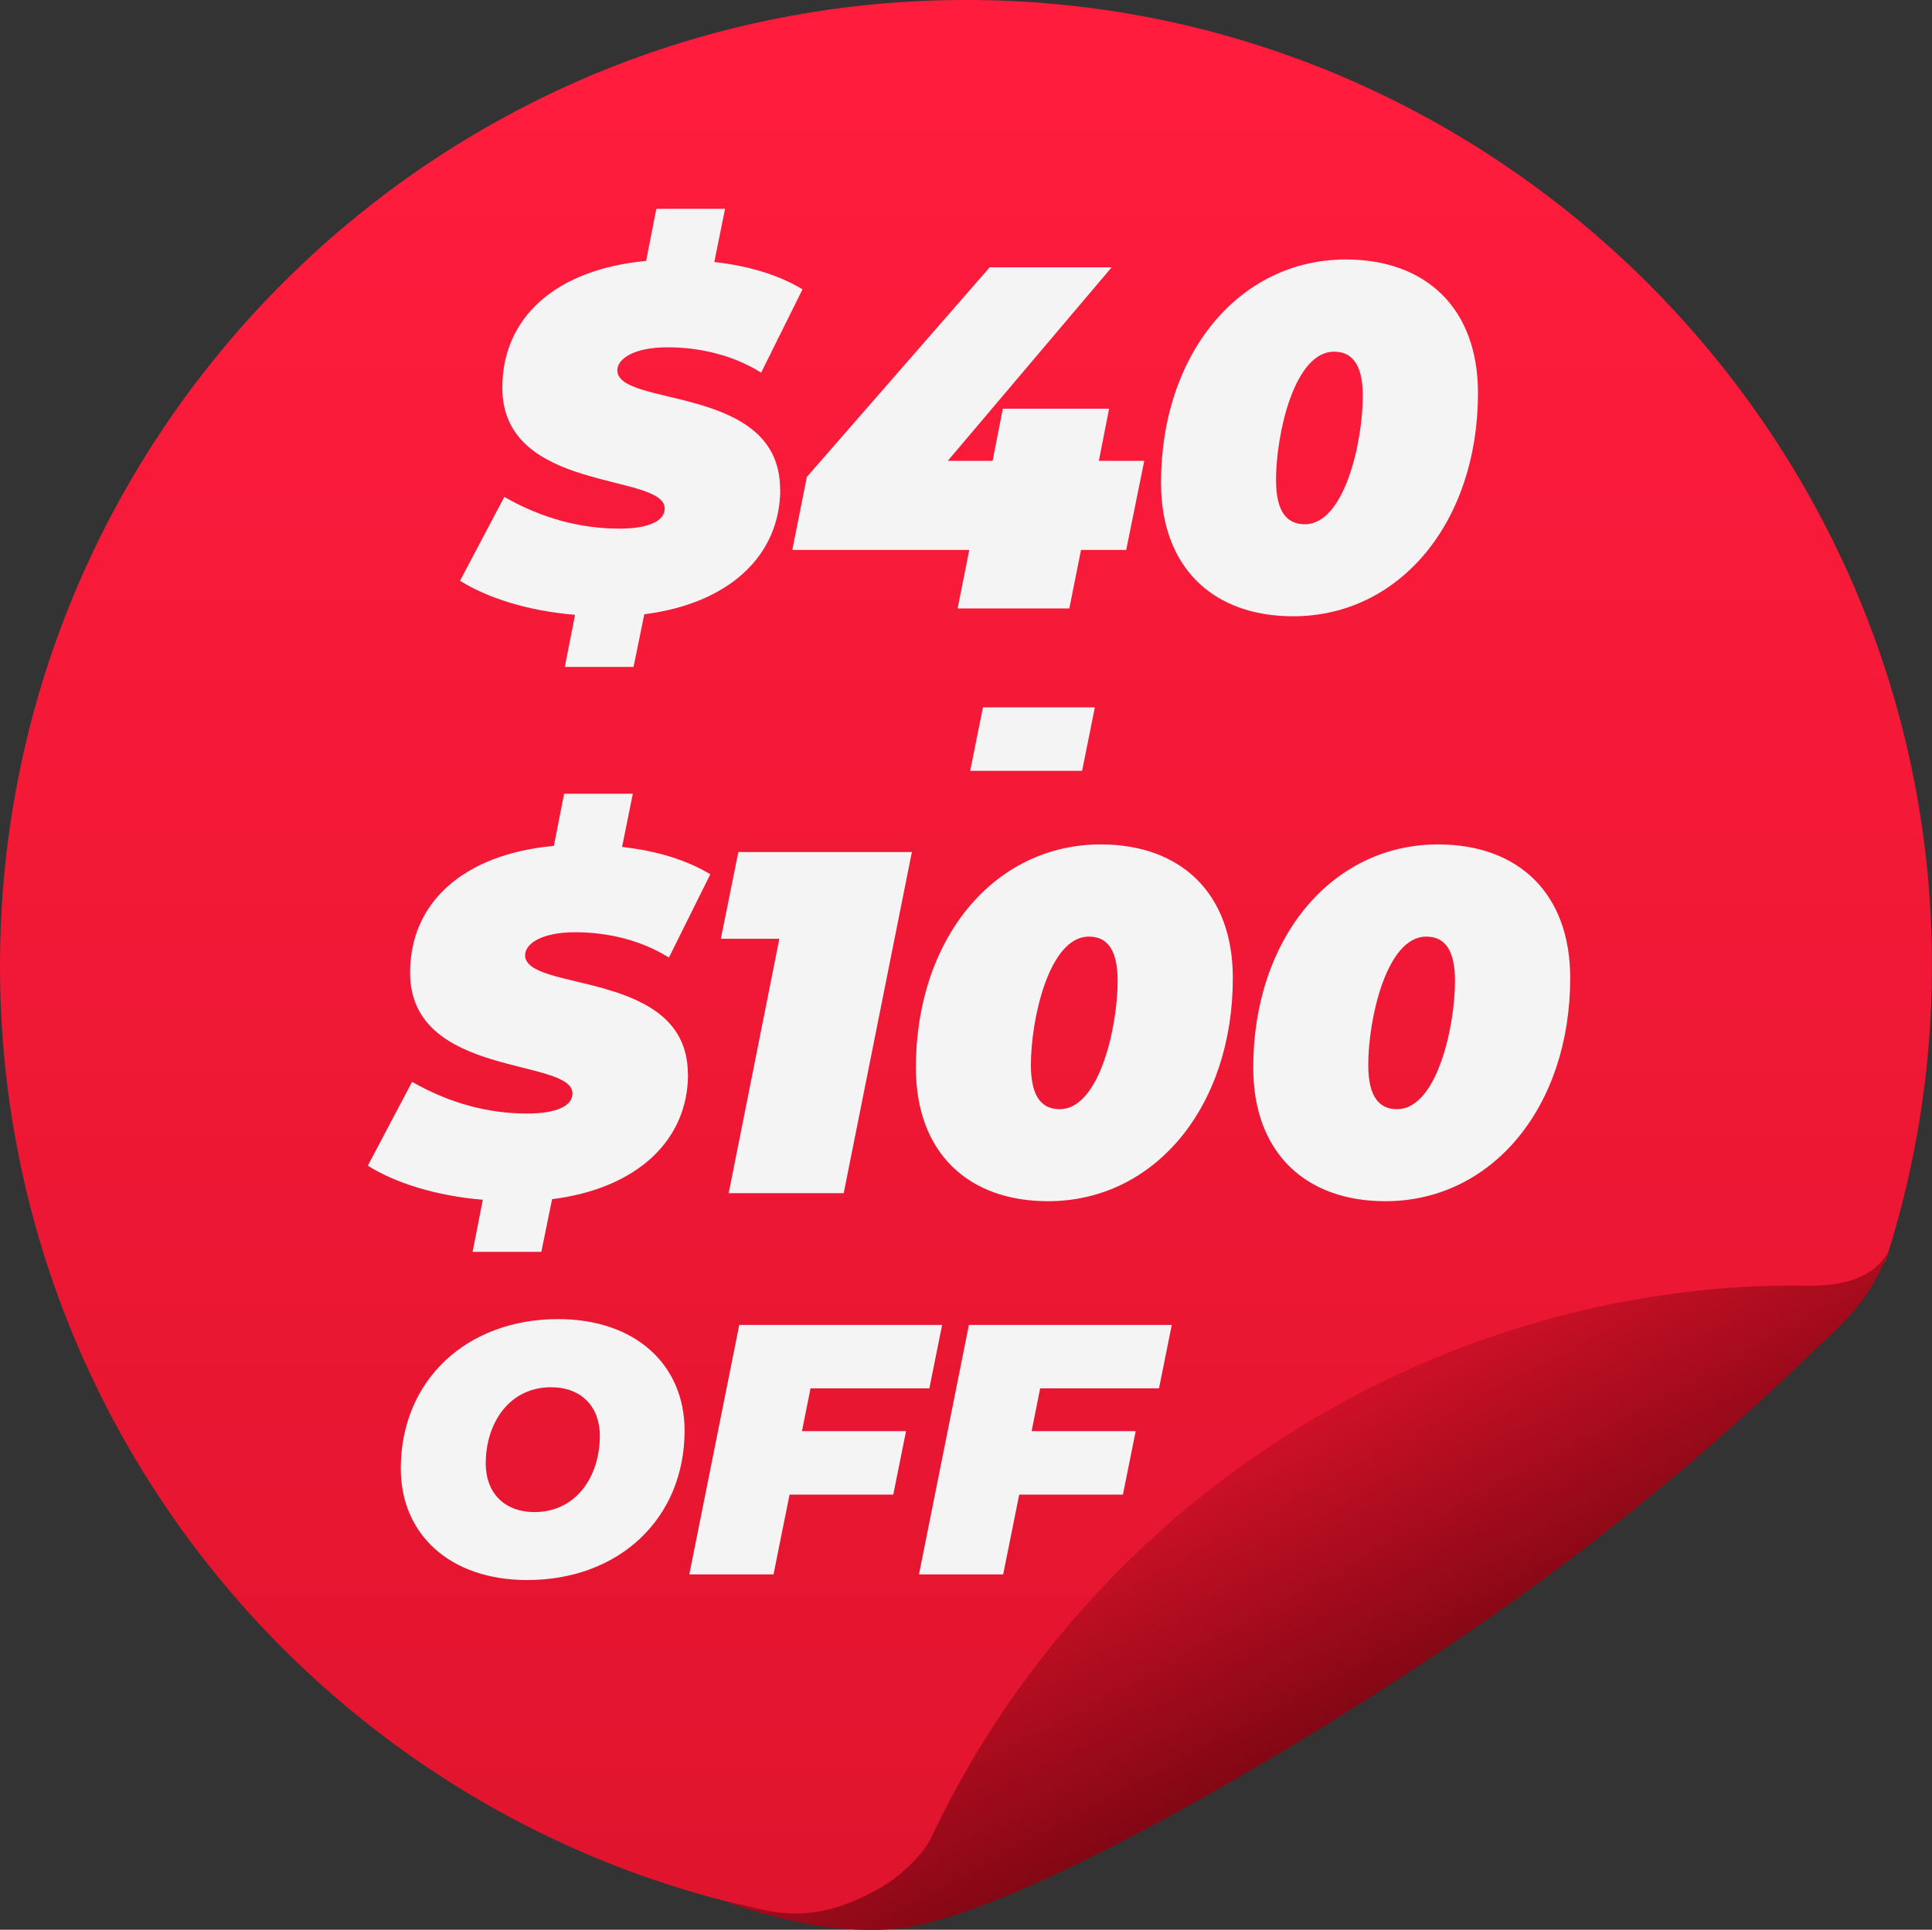 <?xml version="1.0" encoding="UTF-8"?><svg id="Layer_2" xmlns="http://www.w3.org/2000/svg" xmlns:xlink="http://www.w3.org/1999/xlink" viewBox="0 0 106 105.9"><rect x="0" y="0" width="106" height="105.9" fill="#333333" stroke="none"/><defs><style>.cls-1{fill:#f4f4f4;}.cls-2{fill:url(#Degradado_sin_nombre_3);}.cls-3{fill:url(#Degradado_sin_nombre_5);}</style><linearGradient id="Degradado_sin_nombre_3" x1="53" y1="5.67" x2="53" y2="143.91" gradientUnits="userSpaceOnUse"><stop offset="0" stop-color="#ff1c3d"/><stop offset="1" stop-color="#d41128"/></linearGradient><linearGradient id="Degradado_sin_nombre_5" x1="76.23" y1="94.91" x2="66.9" y2="77.58" gradientUnits="userSpaceOnUse"><stop offset="0" stop-color="#7b0612"/><stop offset=".99" stop-color="#d9122a"/></linearGradient></defs><g id="Layer_1-2"><path class="cls-2" d="m102.01,71.33c.54-.67.83-1.5,1.43-2.13,0,0,.02,0,.02-.02,1.88-5.85,2.78-12.13,2.48-18.67C104.69,23.2,82.42,1.1,55.11.04,24.88-1.13,0,23.03,0,53c0,27.46,20.89,50.04,47.65,52.72,1.4.14,2.81-.17,4.01-.91,8.65-5.34,43.8-28.53,50.34-33.44,0-.01.01-.03.02-.04Z"/><path class="cls-3" d="m103.62,68.69c-1,1.69-2.96,1.89-4.63,1.87-1.89-.03-3.77.05-5.65.25-3.81.4-7.57,1.22-11.2,2.44-3.54,1.19-6.96,2.76-10.17,4.67-3.18,1.89-6.16,4.11-8.88,6.62-2.71,2.5-5.17,5.29-7.31,8.3-1.81,2.54-3.39,5.25-4.72,8.07-.42.88-1.69,2.07-2.69,2.65-4.23,2.46-6.46,1.12-8.58.79,5.6,2.03,9.24,1.5,9.24,1.5,5.47-.34,19.78-8.26,31.39-16.17,7.81-5.32,14.23-10.82,19.42-15.87.7-.62,1.26-1.19,1.73-1.71,1.34-1.46,2.06-3.4,2.06-3.4Z"/><path class="cls-1" d="m42.81,26.83c0,3.67-2.81,6.29-7.46,6.88l-.59,2.89h-3.77l.56-2.86c-2.59-.21-4.84-.94-6.31-1.87l2.43-4.6c2.09,1.2,4.23,1.74,6.31,1.74,1.63,0,2.49-.43,2.49-1.1,0-1.98-8.91-.83-8.91-6.63,0-3.85,2.92-6.5,7.89-6.96l.56-2.86h3.77l-.59,2.92c1.9.21,3.56.72,4.84,1.5l-2.27,4.57c-1.5-.94-3.32-1.39-5.14-1.39s-2.75.62-2.75,1.26c0,2.06,8.93.75,8.93,6.53Z"/><path class="cls-1" d="m61.8,30.18h-2.49l-.64,3.21h-6.13l.64-3.21h-9.71l.8-4.01,10.03-11.5h6.69l-8.99,10.62h2.46l.56-2.86h5.83l-.56,2.86h2.49l-.99,4.89Z"/><path class="cls-1" d="m63.7,26.49c0-7.06,4.28-12.25,10.14-12.25,4.39,0,7.25,2.67,7.25,7.33,0,7.06-4.28,12.25-10.14,12.25-4.39,0-7.25-2.67-7.25-7.33Zm11.07-4.76c0-1.85-.67-2.43-1.58-2.43-2.19,0-3.18,4.55-3.18,7.04,0,1.85.67,2.43,1.58,2.43,2.19,0,3.18-4.55,3.18-7.03Z"/><path class="cls-1" d="m37.75,58.93c0,3.67-2.81,6.29-7.46,6.88l-.59,2.89h-3.77l.56-2.86c-2.59-.21-4.84-.94-6.31-1.87l2.43-4.6c2.09,1.2,4.23,1.74,6.31,1.74,1.63,0,2.49-.43,2.49-1.1,0-1.98-8.91-.83-8.91-6.63,0-3.85,2.92-6.5,7.89-6.96l.56-2.86h3.77l-.59,2.92c1.9.21,3.56.72,4.84,1.5l-2.27,4.57c-1.5-.94-3.32-1.39-5.14-1.39s-2.75.62-2.75,1.26c0,2.06,8.93.75,8.93,6.53Z"/><path class="cls-1" d="m50.03,46.76l-3.74,18.72h-6.31l2.78-13.96h-3.21l.96-4.76h9.52Z"/><path class="cls-1" d="m50.25,58.59c0-7.06,4.28-12.25,10.14-12.25,4.39,0,7.25,2.67,7.25,7.33,0,7.06-4.28,12.25-10.14,12.25-4.39,0-7.25-2.67-7.25-7.33Zm11.07-4.76c0-1.85-.67-2.43-1.58-2.43-2.19,0-3.18,4.55-3.18,7.04,0,1.85.67,2.43,1.58,2.43,2.19,0,3.18-4.55,3.18-7.03Z"/><path class="cls-1" d="m68.76,58.59c0-7.06,4.28-12.25,10.14-12.25,4.39,0,7.25,2.67,7.25,7.33,0,7.06-4.28,12.25-10.14,12.25-4.39,0-7.25-2.67-7.25-7.33Zm11.07-4.76c0-1.85-.67-2.43-1.58-2.43-2.19,0-3.18,4.55-3.18,7.04,0,1.85.67,2.43,1.58,2.43,2.19,0,3.18-4.55,3.18-7.03Z"/><path class="cls-1" d="m21.99,80.59c0-4.83,3.6-8.2,8.63-8.2,4.26,0,6.94,2.52,6.94,6.12,0,4.83-3.6,8.2-8.63,8.2-4.26,0-6.94-2.52-6.94-6.12Zm10.92-1.8c0-1.58-1-2.66-2.68-2.66-2.27,0-3.58,1.94-3.58,4.19,0,1.58,1,2.66,2.68,2.66,2.27,0,3.58-1.94,3.58-4.19Z"/><path class="cls-1" d="m44.47,76.19l-.47,2.35h5.71l-.7,3.48h-5.69l-.88,4.38h-4.62l2.74-13.69h11.13l-.7,3.48h-6.51Z"/><path class="cls-1" d="m57.07,76.19l-.47,2.35h5.71l-.7,3.48h-5.69l-.88,4.38h-4.62l2.74-13.69h11.13l-.7,3.48h-6.51Z"/><path class="cls-1" d="m53.93,38.82h6.14l-.7,3.48h-6.14l.7-3.48Z"/></g></svg>